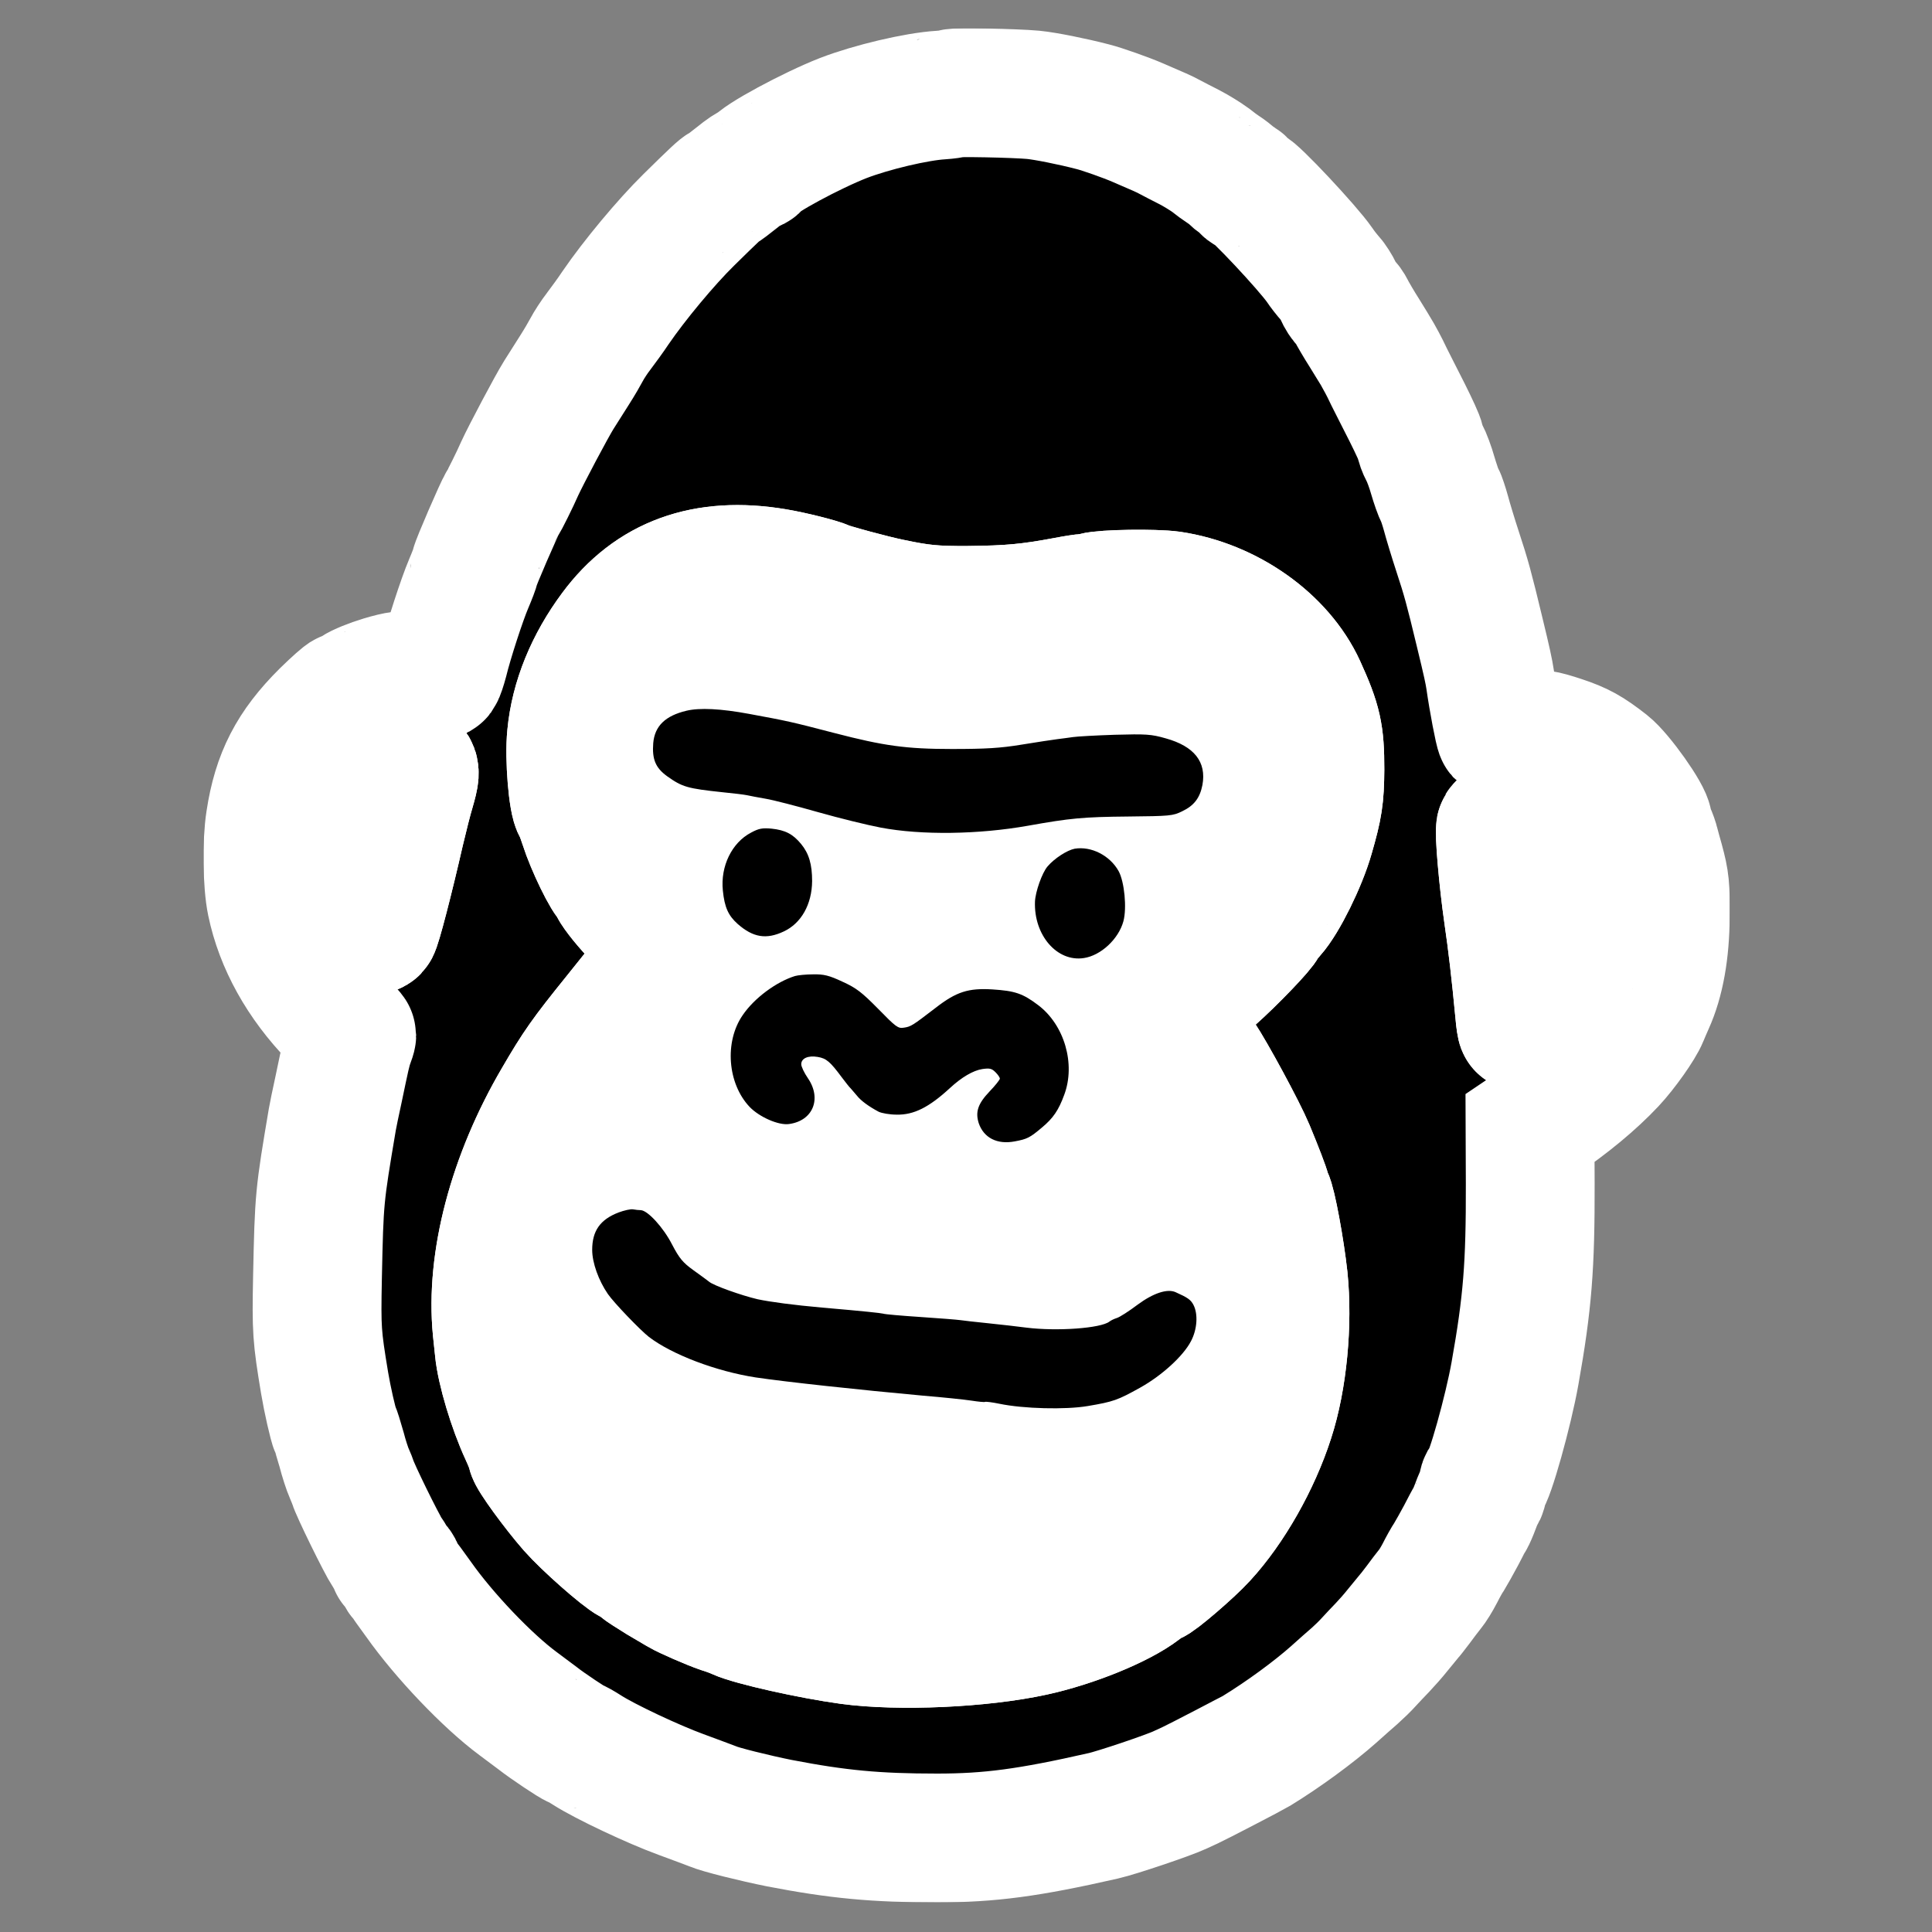 <svg width="1500" height="1500" viewBox="0 0 1500 1500" fill="none" xmlns="http://www.w3.org/2000/svg">
<rect x="0" y="0" width="1500" height="1500" fill="#808080" stroke="none"/>
<mask id="path-1-outside-1_9_215" maskUnits="userSpaceOnUse" x="158" y="22" width="1185" height="1455" fill="black">
<rect fill="white" x="158" y="22" width="1185" height="1455"/>
<path d="M740.088 72.501C739.601 72.826 735.381 73.475 730.511 73.8C711.521 74.936 676.623 83.214 654.711 91.654C630.202 101.231 588.65 123.63 586.702 128.499C586.378 129.149 585.241 129.798 584.105 129.798C582.969 129.798 577.613 133.369 572.094 137.914C566.575 142.296 561.706 146.029 561.219 146.029C560.083 146.029 554.564 151.223 534.762 170.701C517.07 188.068 492.399 217.771 477.953 238.872C474.22 244.553 468.214 252.668 464.805 257.213C461.397 261.596 457.339 267.926 455.716 271.01C454.093 274.094 449.873 281.398 446.14 287.241C442.406 293.084 436.888 301.849 433.804 306.719C428.123 315.808 408.321 353.302 403.614 363.528C399.718 372.455 391.765 388.362 389.979 391.121C387.545 394.854 368.879 438.029 368.879 439.977C368.879 440.789 366.606 446.794 363.847 453.287C358.653 465.46 348.265 497.436 344.532 512.856C343.233 517.725 341.61 522.594 340.799 523.731C339.825 525.029 335.28 525.354 325.379 524.704C313.043 523.893 309.31 524.38 296.65 528.113C288.534 530.548 279.282 534.281 276.036 536.553C272.627 538.663 269.219 540.449 268.245 540.449C267.433 540.449 260.292 546.779 252.338 554.57C226.693 580.053 215.006 602.777 209.812 637.025C207.053 654.23 207.54 685.881 210.624 700.651C217.116 731.978 233.997 762.33 259.642 788.787C267.109 796.416 273.114 803.07 273.114 803.72C273.114 804.369 272.303 806.804 271.329 809.401C270.355 811.835 269.056 816.867 268.245 820.438C267.433 824.009 264.999 835.371 262.889 845.596C260.616 855.822 258.506 866.372 258.019 869.132C247.956 928.863 247.794 929.837 246.495 991.678C245.683 1032.91 246.008 1037.29 252.014 1073.65C254.124 1086.31 258.506 1105.78 260.129 1109.35C260.941 1111.14 263.213 1118.28 265.161 1125.26C266.946 1132.24 269.706 1140.68 271.167 1143.93C272.627 1147.17 273.764 1150.26 273.926 1150.74C275.387 1156.26 296.163 1198.63 300.707 1205.44C303.467 1209.34 305.577 1213.23 305.577 1214.21C305.577 1215.02 306.226 1215.67 307.038 1215.67C307.849 1215.67 309.148 1217.29 309.797 1219.24C310.284 1221.19 311.745 1223.78 312.719 1224.92C313.692 1226.06 319.211 1233.69 325.054 1241.8C344.856 1269.88 378.455 1305.1 402.153 1322.63C408.483 1327.34 415.3 1332.53 417.573 1334.16C425.201 1340.16 445.49 1353.63 446.626 1353.63C447.276 1353.63 451.334 1355.91 455.878 1358.83C469.837 1367.76 507.007 1385.29 528.757 1393.24C540.443 1397.46 551.318 1401.68 553.104 1402.33C558.785 1404.93 586.378 1411.74 605.044 1415.48C650.491 1424.24 679.87 1427 727.59 1427C768.492 1427 798.845 1422.94 856.628 1409.79C867.341 1407.36 906.783 1394.05 915.872 1389.83C918.956 1388.37 922.689 1386.75 923.988 1386.1C929.02 1383.82 973.006 1360.94 975.603 1359.32C996.542 1346.49 1019.75 1329.45 1035.17 1315.82C1041.34 1310.3 1048.97 1303.48 1052.05 1300.88C1055.14 1298.12 1059.84 1293.58 1062.6 1290.5C1065.36 1287.41 1070.23 1282.38 1073.32 1279.13C1076.4 1275.89 1081.92 1269.72 1085.49 1265.17C1089.06 1260.79 1092.79 1256.25 1093.6 1255.27C1094.58 1254.3 1097.82 1250.08 1100.91 1246.02C1103.99 1241.8 1108.21 1236.28 1110.16 1233.85C1112.27 1231.41 1115.68 1225.73 1117.95 1221.35C1120.22 1216.81 1123.47 1210.96 1125.26 1208.36C1126.88 1205.61 1131.1 1198.3 1134.35 1192.13C1137.59 1185.8 1140.68 1179.96 1141.32 1179.15C1141.97 1178.17 1143.92 1173.79 1145.54 1169.41C1147.17 1164.87 1149.12 1160.65 1149.76 1159.83C1150.58 1158.86 1151.23 1156.59 1151.23 1154.64C1151.23 1152.53 1151.87 1150.58 1152.69 1149.93C1156.42 1147.82 1171.19 1094.91 1176.22 1066.34C1185.96 1011.64 1188.23 983.075 1188.07 918.799L1187.91 875.949L1195.37 870.917C1217.12 856.309 1236.76 840.078 1251.21 824.658C1260.62 814.595 1273.45 796.416 1276.37 789.112C1277.18 787.164 1279.13 782.457 1280.91 778.561C1288.7 761.356 1292.76 738.632 1292.92 711.688C1293.09 688.478 1292.76 684.258 1288.54 668.676C1287.08 663.806 1285.62 657.963 1284.97 655.691C1284.48 653.418 1283.02 649.36 1281.72 646.439C1280.43 643.68 1279.45 640.433 1279.45 639.297C1279.45 633.129 1257.22 601.803 1247.48 594.174C1233.36 583.137 1226.86 579.566 1212.26 574.697C1197.97 569.99 1194.73 569.503 1181.25 569.99C1172.98 570.152 1165.51 569.99 1164.86 569.34C1163.89 568.204 1159.18 543.533 1156.91 527.464C1155.93 521.134 1154.63 514.803 1148.63 490.132C1140.68 457.02 1138.24 448.093 1131.75 428.453C1128.18 417.578 1124.12 404.106 1122.66 398.588C1121.2 393.231 1119.09 386.901 1117.95 384.629C1116.65 382.356 1114.22 375.377 1112.43 369.209C1110.65 362.879 1107.73 354.925 1105.78 351.355C1103.99 347.946 1102.53 343.888 1102.53 342.427C1102.53 341.129 1097.99 331.228 1092.63 320.515C1087.11 309.803 1080.94 297.304 1078.67 292.922C1076.56 288.377 1073.96 283.346 1072.99 281.56C1072.02 279.775 1070.39 276.853 1069.42 275.068C1068.45 273.282 1063.9 265.978 1059.52 258.836C1054.97 251.695 1050.27 243.579 1048.97 240.982C1047.67 238.223 1045.56 235.463 1044.59 234.814C1043.45 234.165 1041.02 230.432 1039.39 226.698C1037.61 222.965 1034.52 218.096 1032.41 215.824C1030.3 213.551 1026.73 209.006 1024.46 205.598C1015.37 192.451 973.331 147.652 970.085 147.652C968.786 147.652 967.001 146.191 965.865 144.406C964.728 142.621 963.268 141.16 962.456 141.16C961.807 141.16 959.534 139.699 957.587 137.751C955.639 135.803 952.23 133.207 949.958 131.746C947.686 130.285 942.978 126.876 939.57 124.117C935.999 121.52 928.695 116.975 923.339 114.216C917.82 111.457 911.327 108.048 908.568 106.587C904.186 104.152 899.641 102.205 883.41 95.225C874.483 91.33 855.654 84.675 848.513 82.889C832.281 78.669 811.83 74.612 802.253 73.638C788.295 72.339 741.062 71.365 740.088 72.501ZM601.797 444.684C614.62 446.794 635.883 452.151 640.752 454.423C645.297 456.533 677.597 465.298 691.232 468.057C714.929 473.089 725.642 474.063 751.774 473.901C783.75 473.576 798.845 472.277 828.223 466.759C834.878 465.46 841.533 464.486 842.832 464.486C844.13 464.486 847.052 463.999 849.324 463.35C857.602 461.078 896.232 460.591 909.217 462.376C953.042 468.869 993.945 497.76 1010.5 533.956C1022.84 561.062 1024.78 569.99 1024.78 597.258C1024.62 618.846 1023.49 626.15 1016.83 649.198C1011.15 669.163 996.379 699.028 987.29 709.091C983.719 713.149 980.797 716.72 980.797 717.369C980.797 719.642 956.45 745.125 941.193 758.597C915.223 781.645 913.438 793.656 931.779 820.763C940.706 834.072 964.566 878.221 970.572 892.667C977.389 909.061 982.583 922.695 983.07 925.292C983.232 926.59 983.881 928.538 984.693 929.674C987.29 933.894 993.945 970.09 996.379 992.489C999.95 1027.39 995.892 1070.72 985.829 1101.56C975.116 1134.84 954.99 1170.38 933.727 1193.43C924.475 1203.66 897.206 1227.03 894.609 1227.03C893.798 1227.03 889.74 1229.63 885.52 1232.87C869.289 1245.37 832.768 1260.14 802.253 1266.8C761.513 1275.72 697.724 1278.48 659.418 1273.29C629.715 1269.23 584.105 1259.01 572.581 1253.81C569.984 1252.51 564.141 1250.4 559.921 1249.11C552.292 1246.51 532.814 1238.07 527.945 1235.15C526.647 1234.33 519.667 1230.28 512.525 1226.06C505.384 1221.67 498.567 1217.29 497.43 1216.16C496.132 1214.86 493.048 1212.91 490.289 1211.45C482.822 1207.55 455.067 1183.04 444.192 1170.71C431.531 1156.26 412.703 1130.45 412.703 1127.37C412.703 1126.07 410.106 1119.26 406.86 1112.28C397.933 1092.96 389.006 1063.42 387.545 1047.68C387.22 1044.1 386.409 1037.13 385.922 1032.26C380.728 979.504 397.933 914.092 432.83 854.524C447.925 828.554 453.606 820.438 478.764 789.274C492.886 771.744 505.708 755.675 507.331 753.241C513.499 744.313 506.844 723.537 493.21 709.254C484.445 700.002 476.005 688.965 476.005 686.855C476.005 685.881 475.518 684.907 474.869 684.582C471.46 683.121 458.313 656.178 453.281 640.271C451.171 633.941 449.061 628.098 448.25 627.286C444.841 622.903 441.919 588.169 443.705 571.288C446.302 543.533 457.826 515.453 476.654 490.132C505.871 450.69 547.26 435.595 601.797 444.684ZM319.86 595.96C322.457 598.557 322.295 601.154 318.724 613.489C316.939 619.333 313.368 633.454 310.609 645.14C302.331 681.498 292.429 719.804 290.806 721.265C288.696 723.537 283.989 718.506 279.12 708.767C259.805 670.299 272.627 609.594 302.98 596.284C309.31 593.525 317.263 593.363 319.86 595.96ZM1191.48 639.784C1209.66 648.062 1222.16 663.157 1226.86 682.472C1227.19 683.284 1227.84 685.881 1228.32 688.153C1231.41 700.489 1228.32 736.522 1223.45 743.989C1222.32 745.936 1220.86 749.183 1220.21 751.455C1216.48 763.466 1188.07 796.903 1181.42 796.903C1181.09 796.903 1180.28 792.033 1179.79 785.865C1176.87 755.026 1174.27 732.464 1170.87 709.254C1167.13 683.284 1163.72 644.653 1165.18 642.543C1166.65 640.109 1175.57 636.375 1180.12 636.213C1182.06 636.213 1187.26 637.836 1191.48 639.784Z"/>
<path d="M601.797 444.684C614.62 446.794 635.883 452.151 640.752 454.423C645.297 456.533 677.597 465.298 691.232 468.057C714.929 473.089 725.642 474.063 751.774 473.901C783.75 473.576 798.845 472.277 828.223 466.759C834.878 465.46 841.533 464.486 842.832 464.486C844.13 464.486 847.052 463.999 849.324 463.35C857.602 461.078 896.232 460.591 909.217 462.376C953.042 468.869 993.945 497.76 1010.5 533.956C1022.84 561.062 1024.78 569.99 1024.78 597.258C1024.62 618.846 1023.49 626.15 1016.83 649.198C1011.15 669.163 996.379 699.028 987.29 709.091C983.719 713.149 980.797 716.72 980.797 717.369C980.797 719.642 956.45 745.125 941.193 758.597C915.223 781.645 913.438 793.656 931.779 820.763C940.706 834.072 964.566 878.221 970.572 892.667C977.389 909.061 982.583 922.695 983.07 925.292C983.232 926.59 983.881 928.538 984.693 929.674C987.29 933.894 993.945 970.09 996.379 992.489C999.95 1027.39 995.892 1070.72 985.829 1101.56C975.116 1134.84 954.99 1170.38 933.727 1193.43C924.475 1203.66 897.206 1227.03 894.609 1227.03C893.798 1227.03 889.74 1229.63 885.52 1232.87C869.289 1245.37 832.768 1260.14 802.253 1266.8C761.513 1275.72 697.724 1278.48 659.418 1273.29C629.715 1269.23 584.105 1259.01 572.581 1253.81C569.984 1252.51 564.141 1250.4 559.921 1249.11C552.292 1246.51 532.814 1238.07 527.945 1235.15C526.647 1234.33 519.667 1230.28 512.525 1226.06C505.384 1221.67 498.567 1217.29 497.43 1216.16C496.132 1214.86 493.048 1212.91 490.289 1211.45C482.822 1207.55 455.067 1183.04 444.192 1170.71C431.531 1156.26 412.703 1130.45 412.703 1127.37C412.703 1126.07 410.106 1119.26 406.86 1112.28C397.933 1092.96 389.006 1063.42 387.545 1047.68C387.22 1044.1 386.409 1037.13 385.922 1032.26C380.728 979.504 397.933 914.092 432.83 854.524C447.925 828.554 453.606 820.438 478.764 789.274C492.886 771.744 505.708 755.675 507.331 753.241C513.499 744.313 506.844 723.537 493.21 709.254C484.445 700.002 476.005 688.965 476.005 686.855C476.005 685.881 475.518 684.907 474.869 684.582C471.46 683.121 458.313 656.178 453.281 640.271C451.171 633.941 449.061 628.098 448.25 627.286C444.841 622.903 441.919 588.169 443.705 571.288C446.302 543.533 457.826 515.453 476.654 490.132C505.871 450.69 547.26 435.595 601.797 444.684Z"/>
<path d="M1191.48 639.784C1209.66 648.062 1222.16 663.157 1226.86 682.472C1227.19 683.284 1227.84 685.881 1228.32 688.153C1231.41 700.489 1228.32 736.522 1223.45 743.989C1222.32 745.936 1220.86 749.183 1220.21 751.455C1216.48 763.466 1188.07 796.903 1181.42 796.903C1181.09 796.903 1180.28 792.033 1179.79 785.865C1176.87 755.026 1174.27 732.464 1170.87 709.254C1167.13 683.284 1163.72 644.653 1165.18 642.543C1166.65 640.109 1175.57 636.375 1180.12 636.213C1182.06 636.213 1187.26 637.836 1191.48 639.784Z"/>
<path d="M319.86 595.96C322.457 598.557 322.295 601.154 318.724 613.489C316.939 619.333 313.368 633.454 310.609 645.14C302.331 681.498 292.429 719.804 290.806 721.265C288.696 723.537 283.989 718.506 279.12 708.767C259.805 670.299 272.627 609.594 302.98 596.284C309.31 593.525 317.263 593.363 319.86 595.96Z"/>
</mask>
<path d="M740.088 72.501C739.601 72.826 735.381 73.475 730.511 73.8C711.521 74.936 676.623 83.214 654.711 91.654C630.202 101.231 588.65 123.63 586.702 128.499C586.378 129.149 585.241 129.798 584.105 129.798C582.969 129.798 577.613 133.369 572.094 137.914C566.575 142.296 561.706 146.029 561.219 146.029C560.083 146.029 554.564 151.223 534.762 170.701C517.07 188.068 492.399 217.771 477.953 238.872C474.22 244.553 468.214 252.668 464.805 257.213C461.397 261.596 457.339 267.926 455.716 271.01C454.093 274.094 449.873 281.398 446.14 287.241C442.406 293.084 436.888 301.849 433.804 306.719C428.123 315.808 408.321 353.302 403.614 363.528C399.718 372.455 391.765 388.362 389.979 391.121C387.545 394.854 368.879 438.029 368.879 439.977C368.879 440.789 366.606 446.794 363.847 453.287C358.653 465.46 348.265 497.436 344.532 512.856C343.233 517.725 341.61 522.594 340.799 523.731C339.825 525.029 335.28 525.354 325.379 524.704C313.043 523.893 309.31 524.38 296.65 528.113C288.534 530.548 279.282 534.281 276.036 536.553C272.627 538.663 269.219 540.449 268.245 540.449C267.433 540.449 260.292 546.779 252.338 554.57C226.693 580.053 215.006 602.777 209.812 637.025C207.053 654.23 207.54 685.881 210.624 700.651C217.116 731.978 233.997 762.33 259.642 788.787C267.109 796.416 273.114 803.07 273.114 803.72C273.114 804.369 272.303 806.804 271.329 809.401C270.355 811.835 269.056 816.867 268.245 820.438C267.433 824.009 264.999 835.371 262.889 845.596C260.616 855.822 258.506 866.372 258.019 869.132C247.956 928.863 247.794 929.837 246.495 991.678C245.683 1032.91 246.008 1037.29 252.014 1073.65C254.124 1086.31 258.506 1105.78 260.129 1109.35C260.941 1111.14 263.213 1118.28 265.161 1125.26C266.946 1132.24 269.706 1140.68 271.167 1143.93C272.627 1147.17 273.764 1150.26 273.926 1150.74C275.387 1156.26 296.163 1198.63 300.707 1205.44C303.467 1209.34 305.577 1213.23 305.577 1214.21C305.577 1215.02 306.226 1215.67 307.038 1215.67C307.849 1215.67 309.148 1217.29 309.797 1219.24C310.284 1221.19 311.745 1223.78 312.719 1224.92C313.692 1226.06 319.211 1233.69 325.054 1241.8C344.856 1269.88 378.455 1305.1 402.153 1322.63C408.483 1327.34 415.3 1332.53 417.573 1334.16C425.201 1340.16 445.49 1353.63 446.626 1353.63C447.276 1353.63 451.334 1355.91 455.878 1358.83C469.837 1367.76 507.007 1385.29 528.757 1393.24C540.443 1397.46 551.318 1401.68 553.104 1402.33C558.785 1404.93 586.378 1411.74 605.044 1415.48C650.491 1424.24 679.87 1427 727.59 1427C768.492 1427 798.845 1422.94 856.628 1409.79C867.341 1407.36 906.783 1394.05 915.872 1389.83C918.956 1388.37 922.689 1386.75 923.988 1386.1C929.02 1383.82 973.006 1360.94 975.603 1359.32C996.542 1346.49 1019.75 1329.45 1035.17 1315.82C1041.34 1310.3 1048.97 1303.48 1052.05 1300.88C1055.14 1298.12 1059.84 1293.58 1062.6 1290.5C1065.36 1287.41 1070.23 1282.38 1073.32 1279.13C1076.4 1275.89 1081.92 1269.72 1085.49 1265.17C1089.06 1260.79 1092.79 1256.25 1093.6 1255.27C1094.58 1254.3 1097.82 1250.08 1100.91 1246.02C1103.99 1241.8 1108.21 1236.28 1110.16 1233.85C1112.27 1231.41 1115.68 1225.73 1117.95 1221.35C1120.22 1216.81 1123.47 1210.96 1125.26 1208.36C1126.88 1205.61 1131.1 1198.3 1134.35 1192.13C1137.59 1185.8 1140.68 1179.96 1141.32 1179.15C1141.97 1178.17 1143.92 1173.79 1145.54 1169.41C1147.17 1164.87 1149.12 1160.65 1149.76 1159.83C1150.58 1158.86 1151.23 1156.59 1151.23 1154.64C1151.23 1152.53 1151.87 1150.58 1152.69 1149.93C1156.42 1147.82 1171.19 1094.91 1176.22 1066.34C1185.96 1011.64 1188.23 983.075 1188.07 918.799L1187.91 875.949L1195.37 870.917C1217.12 856.309 1236.76 840.078 1251.21 824.658C1260.62 814.595 1273.45 796.416 1276.37 789.112C1277.18 787.164 1279.13 782.457 1280.91 778.561C1288.7 761.356 1292.76 738.632 1292.92 711.688C1293.09 688.478 1292.76 684.258 1288.54 668.676C1287.08 663.806 1285.62 657.963 1284.97 655.691C1284.48 653.418 1283.02 649.36 1281.72 646.439C1280.43 643.68 1279.45 640.433 1279.45 639.297C1279.45 633.129 1257.22 601.803 1247.48 594.174C1233.36 583.137 1226.86 579.566 1212.26 574.697C1197.97 569.99 1194.73 569.503 1181.25 569.99C1172.98 570.152 1165.51 569.99 1164.86 569.34C1163.89 568.204 1159.18 543.533 1156.91 527.464C1155.93 521.134 1154.63 514.803 1148.63 490.132C1140.68 457.02 1138.24 448.093 1131.75 428.453C1128.18 417.578 1124.12 404.106 1122.66 398.588C1121.2 393.231 1119.09 386.901 1117.95 384.629C1116.65 382.356 1114.22 375.377 1112.43 369.209C1110.65 362.879 1107.73 354.925 1105.78 351.355C1103.99 347.946 1102.53 343.888 1102.53 342.427C1102.53 341.129 1097.99 331.228 1092.63 320.515C1087.11 309.803 1080.94 297.304 1078.67 292.922C1076.56 288.377 1073.96 283.346 1072.99 281.56C1072.02 279.775 1070.39 276.853 1069.42 275.068C1068.45 273.282 1063.9 265.978 1059.52 258.836C1054.97 251.695 1050.27 243.579 1048.97 240.982C1047.67 238.223 1045.56 235.463 1044.59 234.814C1043.45 234.165 1041.02 230.432 1039.39 226.698C1037.61 222.965 1034.52 218.096 1032.41 215.824C1030.3 213.551 1026.73 209.006 1024.46 205.598C1015.37 192.451 973.331 147.652 970.085 147.652C968.786 147.652 967.001 146.191 965.865 144.406C964.728 142.621 963.268 141.16 962.456 141.16C961.807 141.16 959.534 139.699 957.587 137.751C955.639 135.803 952.23 133.207 949.958 131.746C947.686 130.285 942.978 126.876 939.57 124.117C935.999 121.52 928.695 116.975 923.339 114.216C917.82 111.457 911.327 108.048 908.568 106.587C904.186 104.152 899.641 102.205 883.41 95.225C874.483 91.33 855.654 84.675 848.513 82.889C832.281 78.669 811.83 74.612 802.253 73.638C788.295 72.339 741.062 71.365 740.088 72.501ZM601.797 444.684C614.62 446.794 635.883 452.151 640.752 454.423C645.297 456.533 677.597 465.298 691.232 468.057C714.929 473.089 725.642 474.063 751.774 473.901C783.75 473.576 798.845 472.277 828.223 466.759C834.878 465.46 841.533 464.486 842.832 464.486C844.13 464.486 847.052 463.999 849.324 463.35C857.602 461.078 896.232 460.591 909.217 462.376C953.042 468.869 993.945 497.76 1010.5 533.956C1022.84 561.062 1024.78 569.99 1024.78 597.258C1024.62 618.846 1023.49 626.15 1016.83 649.198C1011.15 669.163 996.379 699.028 987.29 709.091C983.719 713.149 980.797 716.72 980.797 717.369C980.797 719.642 956.45 745.125 941.193 758.597C915.223 781.645 913.438 793.656 931.779 820.763C940.706 834.072 964.566 878.221 970.572 892.667C977.389 909.061 982.583 922.695 983.07 925.292C983.232 926.59 983.881 928.538 984.693 929.674C987.29 933.894 993.945 970.09 996.379 992.489C999.95 1027.39 995.892 1070.72 985.829 1101.56C975.116 1134.84 954.99 1170.38 933.727 1193.43C924.475 1203.66 897.206 1227.03 894.609 1227.03C893.798 1227.03 889.74 1229.63 885.52 1232.87C869.289 1245.37 832.768 1260.14 802.253 1266.8C761.513 1275.72 697.724 1278.48 659.418 1273.29C629.715 1269.23 584.105 1259.01 572.581 1253.81C569.984 1252.51 564.141 1250.4 559.921 1249.11C552.292 1246.51 532.814 1238.07 527.945 1235.15C526.647 1234.33 519.667 1230.28 512.525 1226.06C505.384 1221.67 498.567 1217.29 497.43 1216.16C496.132 1214.86 493.048 1212.91 490.289 1211.45C482.822 1207.55 455.067 1183.04 444.192 1170.71C431.531 1156.26 412.703 1130.45 412.703 1127.37C412.703 1126.07 410.106 1119.26 406.86 1112.28C397.933 1092.96 389.006 1063.42 387.545 1047.68C387.22 1044.1 386.409 1037.13 385.922 1032.26C380.728 979.504 397.933 914.092 432.83 854.524C447.925 828.554 453.606 820.438 478.764 789.274C492.886 771.744 505.708 755.675 507.331 753.241C513.499 744.313 506.844 723.537 493.21 709.254C484.445 700.002 476.005 688.965 476.005 686.855C476.005 685.881 475.518 684.907 474.869 684.582C471.46 683.121 458.313 656.178 453.281 640.271C451.171 633.941 449.061 628.098 448.25 627.286C444.841 622.903 441.919 588.169 443.705 571.288C446.302 543.533 457.826 515.453 476.654 490.132C505.871 450.69 547.26 435.595 601.797 444.684ZM319.86 595.96C322.457 598.557 322.295 601.154 318.724 613.489C316.939 619.333 313.368 633.454 310.609 645.14C302.331 681.498 292.429 719.804 290.806 721.265C288.696 723.537 283.989 718.506 279.12 708.767C259.805 670.299 272.627 609.594 302.98 596.284C309.31 593.525 317.263 593.363 319.86 595.96ZM1191.48 639.784C1209.66 648.062 1222.16 663.157 1226.86 682.472C1227.19 683.284 1227.84 685.881 1228.32 688.153C1231.41 700.489 1228.32 736.522 1223.45 743.989C1222.32 745.936 1220.86 749.183 1220.21 751.455C1216.48 763.466 1188.07 796.903 1181.42 796.903C1181.09 796.903 1180.28 792.033 1179.79 785.865C1176.87 755.026 1174.27 732.464 1170.87 709.254C1167.13 683.284 1163.72 644.653 1165.18 642.543C1166.65 640.109 1175.57 636.375 1180.12 636.213C1182.06 636.213 1187.26 637.836 1191.48 639.784Z" fill="black"/>
<path d="M601.797 444.684C614.62 446.794 635.883 452.151 640.752 454.423C645.297 456.533 677.597 465.298 691.232 468.057C714.929 473.089 725.642 474.063 751.774 473.901C783.75 473.576 798.845 472.277 828.223 466.759C834.878 465.46 841.533 464.486 842.832 464.486C844.13 464.486 847.052 463.999 849.324 463.35C857.602 461.078 896.232 460.591 909.217 462.376C953.042 468.869 993.945 497.76 1010.5 533.956C1022.84 561.062 1024.78 569.99 1024.78 597.258C1024.62 618.846 1023.49 626.15 1016.83 649.198C1011.15 669.163 996.379 699.028 987.29 709.091C983.719 713.149 980.797 716.72 980.797 717.369C980.797 719.642 956.45 745.125 941.193 758.597C915.223 781.645 913.438 793.656 931.779 820.763C940.706 834.072 964.566 878.221 970.572 892.667C977.389 909.061 982.583 922.695 983.07 925.292C983.232 926.59 983.881 928.538 984.693 929.674C987.29 933.894 993.945 970.09 996.379 992.489C999.95 1027.39 995.892 1070.72 985.829 1101.56C975.116 1134.84 954.99 1170.38 933.727 1193.43C924.475 1203.66 897.206 1227.03 894.609 1227.03C893.798 1227.03 889.74 1229.63 885.52 1232.87C869.289 1245.37 832.768 1260.14 802.253 1266.8C761.513 1275.72 697.724 1278.48 659.418 1273.29C629.715 1269.23 584.105 1259.01 572.581 1253.81C569.984 1252.51 564.141 1250.4 559.921 1249.11C552.292 1246.51 532.814 1238.07 527.945 1235.15C526.647 1234.33 519.667 1230.28 512.525 1226.06C505.384 1221.67 498.567 1217.29 497.43 1216.16C496.132 1214.86 493.048 1212.91 490.289 1211.45C482.822 1207.55 455.067 1183.04 444.192 1170.71C431.531 1156.26 412.703 1130.45 412.703 1127.37C412.703 1126.07 410.106 1119.26 406.86 1112.28C397.933 1092.96 389.006 1063.42 387.545 1047.68C387.22 1044.1 386.409 1037.13 385.922 1032.26C380.728 979.504 397.933 914.092 432.83 854.524C447.925 828.554 453.606 820.438 478.764 789.274C492.886 771.744 505.708 755.675 507.331 753.241C513.499 744.313 506.844 723.537 493.21 709.254C484.445 700.002 476.005 688.965 476.005 686.855C476.005 685.881 475.518 684.907 474.869 684.582C471.46 683.121 458.313 656.178 453.281 640.271C451.171 633.941 449.061 628.098 448.25 627.286C444.841 622.903 441.919 588.169 443.705 571.288C446.302 543.533 457.826 515.453 476.654 490.132C505.871 450.69 547.26 435.595 601.797 444.684Z" fill="white"/>
<path d="M1191.48 639.784C1209.66 648.062 1222.16 663.157 1226.86 682.472C1227.19 683.284 1227.84 685.881 1228.32 688.153C1231.41 700.489 1228.32 736.522 1223.45 743.989C1222.32 745.936 1220.86 749.183 1220.21 751.455C1216.48 763.466 1188.07 796.903 1181.42 796.903C1181.09 796.903 1180.28 792.033 1179.79 785.865C1176.87 755.026 1174.27 732.464 1170.87 709.254C1167.13 683.284 1163.72 644.653 1165.18 642.543C1166.65 640.109 1175.57 636.375 1180.12 636.213C1182.06 636.213 1187.26 637.836 1191.48 639.784Z" fill="white"/>
<path d="M319.86 595.96C322.457 598.557 322.295 601.154 318.724 613.489C316.939 619.333 313.368 633.454 310.609 645.14C302.331 681.498 292.429 719.804 290.806 721.265C288.696 723.537 283.989 718.506 279.12 708.767C259.805 670.299 272.627 609.594 302.98 596.284C309.31 593.525 317.263 593.363 319.86 595.96Z" fill="white"/>
<path d="M740.088 72.501C739.601 72.826 735.381 73.475 730.511 73.8C711.521 74.936 676.623 83.214 654.711 91.654C630.202 101.231 588.65 123.63 586.702 128.499C586.378 129.149 585.241 129.798 584.105 129.798C582.969 129.798 577.613 133.369 572.094 137.914C566.575 142.296 561.706 146.029 561.219 146.029C560.083 146.029 554.564 151.223 534.762 170.701C517.07 188.068 492.399 217.771 477.953 238.872C474.22 244.553 468.214 252.668 464.805 257.213C461.397 261.596 457.339 267.926 455.716 271.01C454.093 274.094 449.873 281.398 446.14 287.241C442.406 293.084 436.888 301.849 433.804 306.719C428.123 315.808 408.321 353.302 403.614 363.528C399.718 372.455 391.765 388.362 389.979 391.121C387.545 394.854 368.879 438.029 368.879 439.977C368.879 440.789 366.606 446.794 363.847 453.287C358.653 465.46 348.265 497.436 344.532 512.856C343.233 517.725 341.61 522.594 340.799 523.731C339.825 525.029 335.28 525.354 325.379 524.704C313.043 523.893 309.31 524.38 296.65 528.113C288.534 530.548 279.282 534.281 276.036 536.553C272.627 538.663 269.219 540.449 268.245 540.449C267.433 540.449 260.292 546.779 252.338 554.57C226.693 580.053 215.006 602.777 209.812 637.025C207.053 654.23 207.54 685.881 210.624 700.651C217.116 731.978 233.997 762.33 259.642 788.787C267.109 796.416 273.114 803.07 273.114 803.72C273.114 804.369 272.303 806.804 271.329 809.401C270.355 811.835 269.056 816.867 268.245 820.438C267.433 824.009 264.999 835.371 262.889 845.596C260.616 855.822 258.506 866.372 258.019 869.132C247.956 928.863 247.794 929.837 246.495 991.678C245.683 1032.91 246.008 1037.29 252.014 1073.65C254.124 1086.31 258.506 1105.78 260.129 1109.35C260.941 1111.14 263.213 1118.28 265.161 1125.26C266.946 1132.24 269.706 1140.68 271.167 1143.93C272.627 1147.17 273.764 1150.26 273.926 1150.74C275.387 1156.26 296.163 1198.63 300.707 1205.44C303.467 1209.34 305.577 1213.23 305.577 1214.21C305.577 1215.02 306.226 1215.67 307.038 1215.67C307.849 1215.67 309.148 1217.29 309.797 1219.24C310.284 1221.19 311.745 1223.78 312.719 1224.92C313.692 1226.06 319.211 1233.69 325.054 1241.8C344.856 1269.88 378.455 1305.1 402.153 1322.63C408.483 1327.34 415.3 1332.53 417.573 1334.16C425.201 1340.16 445.49 1353.63 446.626 1353.63C447.276 1353.63 451.334 1355.91 455.878 1358.83C469.837 1367.76 507.007 1385.29 528.757 1393.24C540.443 1397.46 551.318 1401.68 553.104 1402.33C558.785 1404.93 586.378 1411.74 605.044 1415.48C650.491 1424.24 679.87 1427 727.59 1427C768.492 1427 798.845 1422.94 856.628 1409.79C867.341 1407.36 906.783 1394.05 915.872 1389.83C918.956 1388.37 922.689 1386.75 923.988 1386.1C929.02 1383.82 973.006 1360.94 975.603 1359.32C996.542 1346.49 1019.75 1329.45 1035.17 1315.82C1041.34 1310.3 1048.97 1303.48 1052.05 1300.88C1055.14 1298.12 1059.84 1293.58 1062.6 1290.5C1065.36 1287.41 1070.23 1282.38 1073.32 1279.13C1076.4 1275.89 1081.92 1269.72 1085.49 1265.17C1089.06 1260.79 1092.79 1256.25 1093.6 1255.27C1094.58 1254.3 1097.82 1250.08 1100.91 1246.02C1103.99 1241.8 1108.21 1236.28 1110.16 1233.85C1112.27 1231.41 1115.68 1225.73 1117.95 1221.35C1120.22 1216.81 1123.47 1210.96 1125.26 1208.36C1126.88 1205.61 1131.1 1198.3 1134.35 1192.13C1137.59 1185.8 1140.68 1179.96 1141.32 1179.15C1141.97 1178.17 1143.92 1173.79 1145.54 1169.41C1147.17 1164.87 1149.12 1160.65 1149.76 1159.83C1150.58 1158.86 1151.23 1156.59 1151.23 1154.64C1151.23 1152.53 1151.87 1150.58 1152.69 1149.93C1156.42 1147.82 1171.19 1094.91 1176.22 1066.34C1185.96 1011.64 1188.23 983.075 1188.07 918.799L1187.91 875.949L1195.37 870.917C1217.12 856.309 1236.76 840.078 1251.21 824.658C1260.62 814.595 1273.45 796.416 1276.37 789.112C1277.18 787.164 1279.13 782.457 1280.91 778.561C1288.7 761.356 1292.76 738.632 1292.92 711.688C1293.09 688.478 1292.76 684.258 1288.54 668.676C1287.08 663.806 1285.62 657.963 1284.97 655.691C1284.48 653.418 1283.02 649.36 1281.72 646.439C1280.43 643.68 1279.45 640.433 1279.45 639.297C1279.45 633.129 1257.22 601.803 1247.48 594.174C1233.36 583.137 1226.86 579.566 1212.26 574.697C1197.97 569.99 1194.73 569.503 1181.25 569.99C1172.98 570.152 1165.51 569.99 1164.86 569.34C1163.89 568.204 1159.18 543.533 1156.91 527.464C1155.93 521.134 1154.63 514.803 1148.63 490.132C1140.68 457.02 1138.24 448.093 1131.75 428.453C1128.18 417.578 1124.12 404.106 1122.66 398.588C1121.2 393.231 1119.09 386.901 1117.95 384.629C1116.65 382.356 1114.22 375.377 1112.43 369.209C1110.65 362.879 1107.73 354.925 1105.78 351.355C1103.99 347.946 1102.53 343.888 1102.53 342.427C1102.53 341.129 1097.99 331.228 1092.63 320.515C1087.11 309.803 1080.94 297.304 1078.67 292.922C1076.56 288.377 1073.96 283.346 1072.99 281.56C1072.02 279.775 1070.39 276.853 1069.42 275.068C1068.45 273.282 1063.9 265.978 1059.52 258.836C1054.97 251.695 1050.27 243.579 1048.97 240.982C1047.67 238.223 1045.56 235.463 1044.59 234.814C1043.45 234.165 1041.02 230.432 1039.39 226.698C1037.61 222.965 1034.52 218.096 1032.41 215.824C1030.3 213.551 1026.73 209.006 1024.46 205.598C1015.37 192.451 973.331 147.652 970.085 147.652C968.786 147.652 967.001 146.191 965.865 144.406C964.728 142.621 963.268 141.16 962.456 141.16C961.807 141.16 959.534 139.699 957.587 137.751C955.639 135.803 952.23 133.207 949.958 131.746C947.686 130.285 942.978 126.876 939.57 124.117C935.999 121.52 928.695 116.975 923.339 114.216C917.82 111.457 911.327 108.048 908.568 106.587C904.186 104.152 899.641 102.205 883.41 95.225C874.483 91.33 855.654 84.675 848.513 82.889C832.281 78.669 811.83 74.612 802.253 73.638C788.295 72.339 741.062 71.365 740.088 72.501ZM601.797 444.684C614.62 446.794 635.883 452.151 640.752 454.423C645.297 456.533 677.597 465.298 691.232 468.057C714.929 473.089 725.642 474.063 751.774 473.901C783.75 473.576 798.845 472.277 828.223 466.759C834.878 465.46 841.533 464.486 842.832 464.486C844.13 464.486 847.052 463.999 849.324 463.35C857.602 461.078 896.232 460.591 909.217 462.376C953.042 468.869 993.945 497.76 1010.5 533.956C1022.84 561.062 1024.78 569.99 1024.78 597.258C1024.62 618.846 1023.49 626.15 1016.83 649.198C1011.15 669.163 996.379 699.028 987.29 709.091C983.719 713.149 980.797 716.72 980.797 717.369C980.797 719.642 956.45 745.125 941.193 758.597C915.223 781.645 913.438 793.656 931.779 820.763C940.706 834.072 964.566 878.221 970.572 892.667C977.389 909.061 982.583 922.695 983.07 925.292C983.232 926.59 983.881 928.538 984.693 929.674C987.29 933.894 993.945 970.09 996.379 992.489C999.95 1027.39 995.892 1070.72 985.829 1101.56C975.116 1134.84 954.99 1170.38 933.727 1193.43C924.475 1203.66 897.206 1227.03 894.609 1227.03C893.798 1227.03 889.74 1229.63 885.52 1232.87C869.289 1245.37 832.768 1260.14 802.253 1266.8C761.513 1275.72 697.724 1278.48 659.418 1273.29C629.715 1269.23 584.105 1259.01 572.581 1253.81C569.984 1252.51 564.141 1250.4 559.921 1249.11C552.292 1246.51 532.814 1238.07 527.945 1235.15C526.647 1234.33 519.667 1230.28 512.525 1226.06C505.384 1221.67 498.567 1217.29 497.43 1216.16C496.132 1214.86 493.048 1212.91 490.289 1211.45C482.822 1207.55 455.067 1183.04 444.192 1170.71C431.531 1156.26 412.703 1130.45 412.703 1127.37C412.703 1126.07 410.106 1119.26 406.86 1112.28C397.933 1092.96 389.006 1063.42 387.545 1047.68C387.22 1044.1 386.409 1037.13 385.922 1032.26C380.728 979.504 397.933 914.092 432.83 854.524C447.925 828.554 453.606 820.438 478.764 789.274C492.886 771.744 505.708 755.675 507.331 753.241C513.499 744.313 506.844 723.537 493.21 709.254C484.445 700.002 476.005 688.965 476.005 686.855C476.005 685.881 475.518 684.907 474.869 684.582C471.46 683.121 458.313 656.178 453.281 640.271C451.171 633.941 449.061 628.098 448.25 627.286C444.841 622.903 441.919 588.169 443.705 571.288C446.302 543.533 457.826 515.453 476.654 490.132C505.871 450.69 547.26 435.595 601.797 444.684ZM319.86 595.96C322.457 598.557 322.295 601.154 318.724 613.489C316.939 619.333 313.368 633.454 310.609 645.14C302.331 681.498 292.429 719.804 290.806 721.265C288.696 723.537 283.989 718.506 279.12 708.767C259.805 670.299 272.627 609.594 302.98 596.284C309.31 593.525 317.263 593.363 319.86 595.96ZM1191.48 639.784C1209.66 648.062 1222.16 663.157 1226.86 682.472C1227.19 683.284 1227.84 685.881 1228.32 688.153C1231.41 700.489 1228.32 736.522 1223.45 743.989C1222.32 745.936 1220.86 749.183 1220.21 751.455C1216.48 763.466 1188.07 796.903 1181.42 796.903C1181.09 796.903 1180.28 792.033 1179.79 785.865C1176.87 755.026 1174.27 732.464 1170.87 709.254C1167.13 683.284 1163.72 644.653 1165.18 642.543C1166.65 640.109 1175.57 636.375 1180.12 636.213C1182.06 636.213 1187.26 637.836 1191.48 639.784Z" stroke="white" stroke-width="100" mask="url(#path-1-outside-1_9_215)"/>
<path d="M601.797 444.684C614.62 446.794 635.883 452.151 640.752 454.423C645.297 456.533 677.597 465.298 691.232 468.057C714.929 473.089 725.642 474.063 751.774 473.901C783.75 473.576 798.845 472.277 828.223 466.759C834.878 465.46 841.533 464.486 842.832 464.486C844.13 464.486 847.052 463.999 849.324 463.35C857.602 461.078 896.232 460.591 909.217 462.376C953.042 468.869 993.945 497.76 1010.5 533.956C1022.84 561.062 1024.78 569.99 1024.78 597.258C1024.62 618.846 1023.49 626.15 1016.83 649.198C1011.15 669.163 996.379 699.028 987.29 709.091C983.719 713.149 980.797 716.72 980.797 717.369C980.797 719.642 956.45 745.125 941.193 758.597C915.223 781.645 913.438 793.656 931.779 820.763C940.706 834.072 964.566 878.221 970.572 892.667C977.389 909.061 982.583 922.695 983.07 925.292C983.232 926.59 983.881 928.538 984.693 929.674C987.29 933.894 993.945 970.09 996.379 992.489C999.95 1027.39 995.892 1070.72 985.829 1101.56C975.116 1134.84 954.99 1170.38 933.727 1193.43C924.475 1203.66 897.206 1227.03 894.609 1227.03C893.798 1227.03 889.74 1229.63 885.52 1232.87C869.289 1245.37 832.768 1260.14 802.253 1266.8C761.513 1275.72 697.724 1278.48 659.418 1273.29C629.715 1269.23 584.105 1259.01 572.581 1253.81C569.984 1252.51 564.141 1250.4 559.921 1249.11C552.292 1246.51 532.814 1238.07 527.945 1235.15C526.647 1234.33 519.667 1230.28 512.525 1226.06C505.384 1221.67 498.567 1217.29 497.43 1216.16C496.132 1214.86 493.048 1212.91 490.289 1211.45C482.822 1207.55 455.067 1183.04 444.192 1170.71C431.531 1156.26 412.703 1130.45 412.703 1127.37C412.703 1126.07 410.106 1119.26 406.86 1112.28C397.933 1092.96 389.006 1063.42 387.545 1047.68C387.22 1044.1 386.409 1037.13 385.922 1032.26C380.728 979.504 397.933 914.092 432.83 854.524C447.925 828.554 453.606 820.438 478.764 789.274C492.886 771.744 505.708 755.675 507.331 753.241C513.499 744.313 506.844 723.537 493.21 709.254C484.445 700.002 476.005 688.965 476.005 686.855C476.005 685.881 475.518 684.907 474.869 684.582C471.46 683.121 458.313 656.178 453.281 640.271C451.171 633.941 449.061 628.098 448.25 627.286C444.841 622.903 441.919 588.169 443.705 571.288C446.302 543.533 457.826 515.453 476.654 490.132C505.871 450.69 547.26 435.595 601.797 444.684Z" stroke="white" stroke-width="100" mask="url(#path-1-outside-1_9_215)"/>
<path d="M1191.48 639.784C1209.66 648.062 1222.16 663.157 1226.86 682.472C1227.19 683.284 1227.84 685.881 1228.32 688.153C1231.41 700.489 1228.32 736.522 1223.45 743.989C1222.32 745.936 1220.86 749.183 1220.21 751.455C1216.48 763.466 1188.07 796.903 1181.42 796.903C1181.09 796.903 1180.28 792.033 1179.79 785.865C1176.87 755.026 1174.27 732.464 1170.87 709.254C1167.13 683.284 1163.72 644.653 1165.18 642.543C1166.65 640.109 1175.57 636.375 1180.12 636.213C1182.06 636.213 1187.26 637.836 1191.48 639.784Z" stroke="white" stroke-width="100" mask="url(#path-1-outside-1_9_215)"/>
<path d="M319.86 595.96C322.457 598.557 322.295 601.154 318.724 613.489C316.939 619.333 313.368 633.454 310.609 645.14C302.331 681.498 292.429 719.804 290.806 721.265C288.696 723.537 283.989 718.506 279.12 708.767C259.805 670.299 272.627 609.594 302.98 596.284C309.31 593.525 317.263 593.363 319.86 595.96Z" stroke="white" stroke-width="100" mask="url(#path-1-outside-1_9_215)"/>
<path d="M532.977 551.81C516.583 555.706 508.305 563.659 507.169 576.969C506.195 589.467 508.955 596.122 517.882 602.614C529.731 611.055 533.626 612.191 561.219 615.112C569.335 615.924 577.613 616.898 579.885 617.385C582.158 617.872 588.65 619.17 594.493 620.144C600.337 621.118 618.516 625.825 635.072 630.532C651.627 635.239 673.54 640.595 683.765 642.543C715.416 648.549 759.89 647.9 798.196 641.082C830.983 635.239 840.722 634.265 876.106 633.941C908.081 633.616 910.678 633.454 917.82 629.883C927.072 625.5 931.617 619.495 933.564 609.431C936.811 591.577 927.234 579.404 904.997 573.236C893.635 569.989 889.74 569.827 865.555 570.476C850.785 570.963 836.177 571.775 833.093 572.262C830.009 572.749 824.49 573.398 820.919 573.885C817.349 574.372 805.013 576.157 793.326 578.105C776.608 580.864 765.246 581.514 738.952 581.514C703.567 581.514 686.2 579.079 648.057 569.178C613.809 560.251 611.374 559.764 581.508 554.245C559.596 550.187 543.203 549.376 532.977 551.81Z" fill="black"/>
<path d="M583.132 646.439C568.199 654.23 559.272 672.571 561.219 691.399C562.518 704.384 565.439 710.877 572.744 717.369C584.755 727.92 594.98 729.543 608.452 723.213C622.087 716.882 630.365 702.112 630.527 684.095C630.527 671.11 628.092 662.67 621.924 655.204C615.594 647.575 609.751 644.491 599.038 643.355C591.896 642.706 589.137 643.193 583.132 646.439Z" fill="black"/>
<path d="M834.391 658.937C828.548 660.073 818.647 666.403 813.291 672.733C809.07 677.603 803.876 692.373 803.552 700.002C802.578 726.134 820.757 747.073 841.533 743.826C854.68 741.879 868.477 729.056 872.21 715.259C874.969 705.034 873.022 684.582 868.477 676.304C861.66 664.131 847.214 656.827 834.391 658.937Z" fill="black"/>
<path d="M617.217 757.785C602.609 762.33 585.566 774.99 576.639 788.138C562.355 808.751 564.79 841.214 581.995 859.393C589.462 867.184 604.394 873.839 612.51 872.703C631.176 870.268 638.155 853.063 627.28 837.156C624.359 832.936 622.086 828.067 622.086 826.281C622.086 821.736 627.28 819.302 634.909 820.6C641.564 821.736 644.486 824.171 653.737 836.669C656.497 840.24 659.418 844.136 660.555 845.11C661.528 846.246 663.801 848.843 665.424 850.79C668.346 854.524 674.513 859.068 682.142 863.126C684.415 864.262 690.745 865.399 696.101 865.399C709.411 865.723 721.259 859.718 737.328 844.947C746.58 836.345 755.507 831.151 762.649 830.014C768.33 829.203 769.953 829.527 772.875 832.449C774.823 834.397 776.283 836.507 776.283 837.481C776.283 838.292 772.713 842.837 768.168 847.544C759.241 856.958 757.131 863.289 759.89 872.053C763.785 883.415 774.173 888.772 787.808 886.175C797.546 884.389 799.656 883.253 808.908 875.462C817.673 868.158 821.893 861.99 826.276 849.979C835.203 826.119 826.438 795.766 805.987 780.347C793.976 771.257 787.97 769.31 770.44 768.173C751.937 767.037 742.522 769.959 726.453 782.457C708.437 796.253 707.301 797.065 701.782 797.877C697.237 798.688 695.452 797.227 681.818 783.268C668.995 770.283 664.775 767.037 654.062 762.168C643.674 757.298 639.616 756.325 631.338 756.487C625.82 756.487 619.489 757.136 617.217 757.785Z" fill="black"/>
<path d="M480.225 941.361C465.942 946.879 459.774 955.644 459.774 970.415C459.774 980.478 464.805 994.275 471.947 1004.66C476.654 1011.48 497.106 1032.74 503.76 1037.94C521.777 1051.73 556.187 1064.72 586.702 1069.43C609.426 1072.83 668.021 1079.16 716.228 1083.55C731.81 1084.84 749.015 1086.63 754.209 1087.44C759.403 1088.25 764.272 1088.74 764.759 1088.42C765.246 1088.09 770.44 1088.74 775.959 1089.88C794.625 1093.77 827.249 1094.58 844.454 1091.66C864.581 1088.25 867.665 1087.12 885.195 1077.38C902.075 1067.96 918.631 1052.87 924.637 1041.35C929.506 1032.26 930.318 1020.24 926.585 1013.1C924.475 1009.04 922.04 1007.42 912.626 1003.2C906.296 1000.44 895.583 1003.85 883.247 1012.94C876.592 1017.97 869.288 1022.68 867.016 1023.33C864.906 1023.98 862.309 1025.28 861.335 1026.09C854.68 1031.28 820.757 1033.72 797.059 1030.79C790.567 1029.98 777.257 1028.36 767.356 1027.39C757.617 1026.41 747.716 1025.28 745.606 1024.95C743.496 1024.63 729.537 1023.49 714.767 1022.52C699.996 1021.54 686.849 1020.41 685.713 1019.92C683.765 1019.43 672.079 1018.13 638.318 1015.21C616.405 1013.27 598.064 1010.83 588.163 1008.72C575.665 1005.8 553.753 998.008 550.506 995.086C549.208 994.112 543.852 990.054 538.333 986.159C530.217 980.316 527.458 977.069 521.777 966.194C514.96 952.885 502.949 939.9 497.593 939.575C495.969 939.575 493.21 939.251 491.425 938.926C489.639 938.601 484.608 939.737 480.225 941.361Z" fill="black"/>
</svg>
